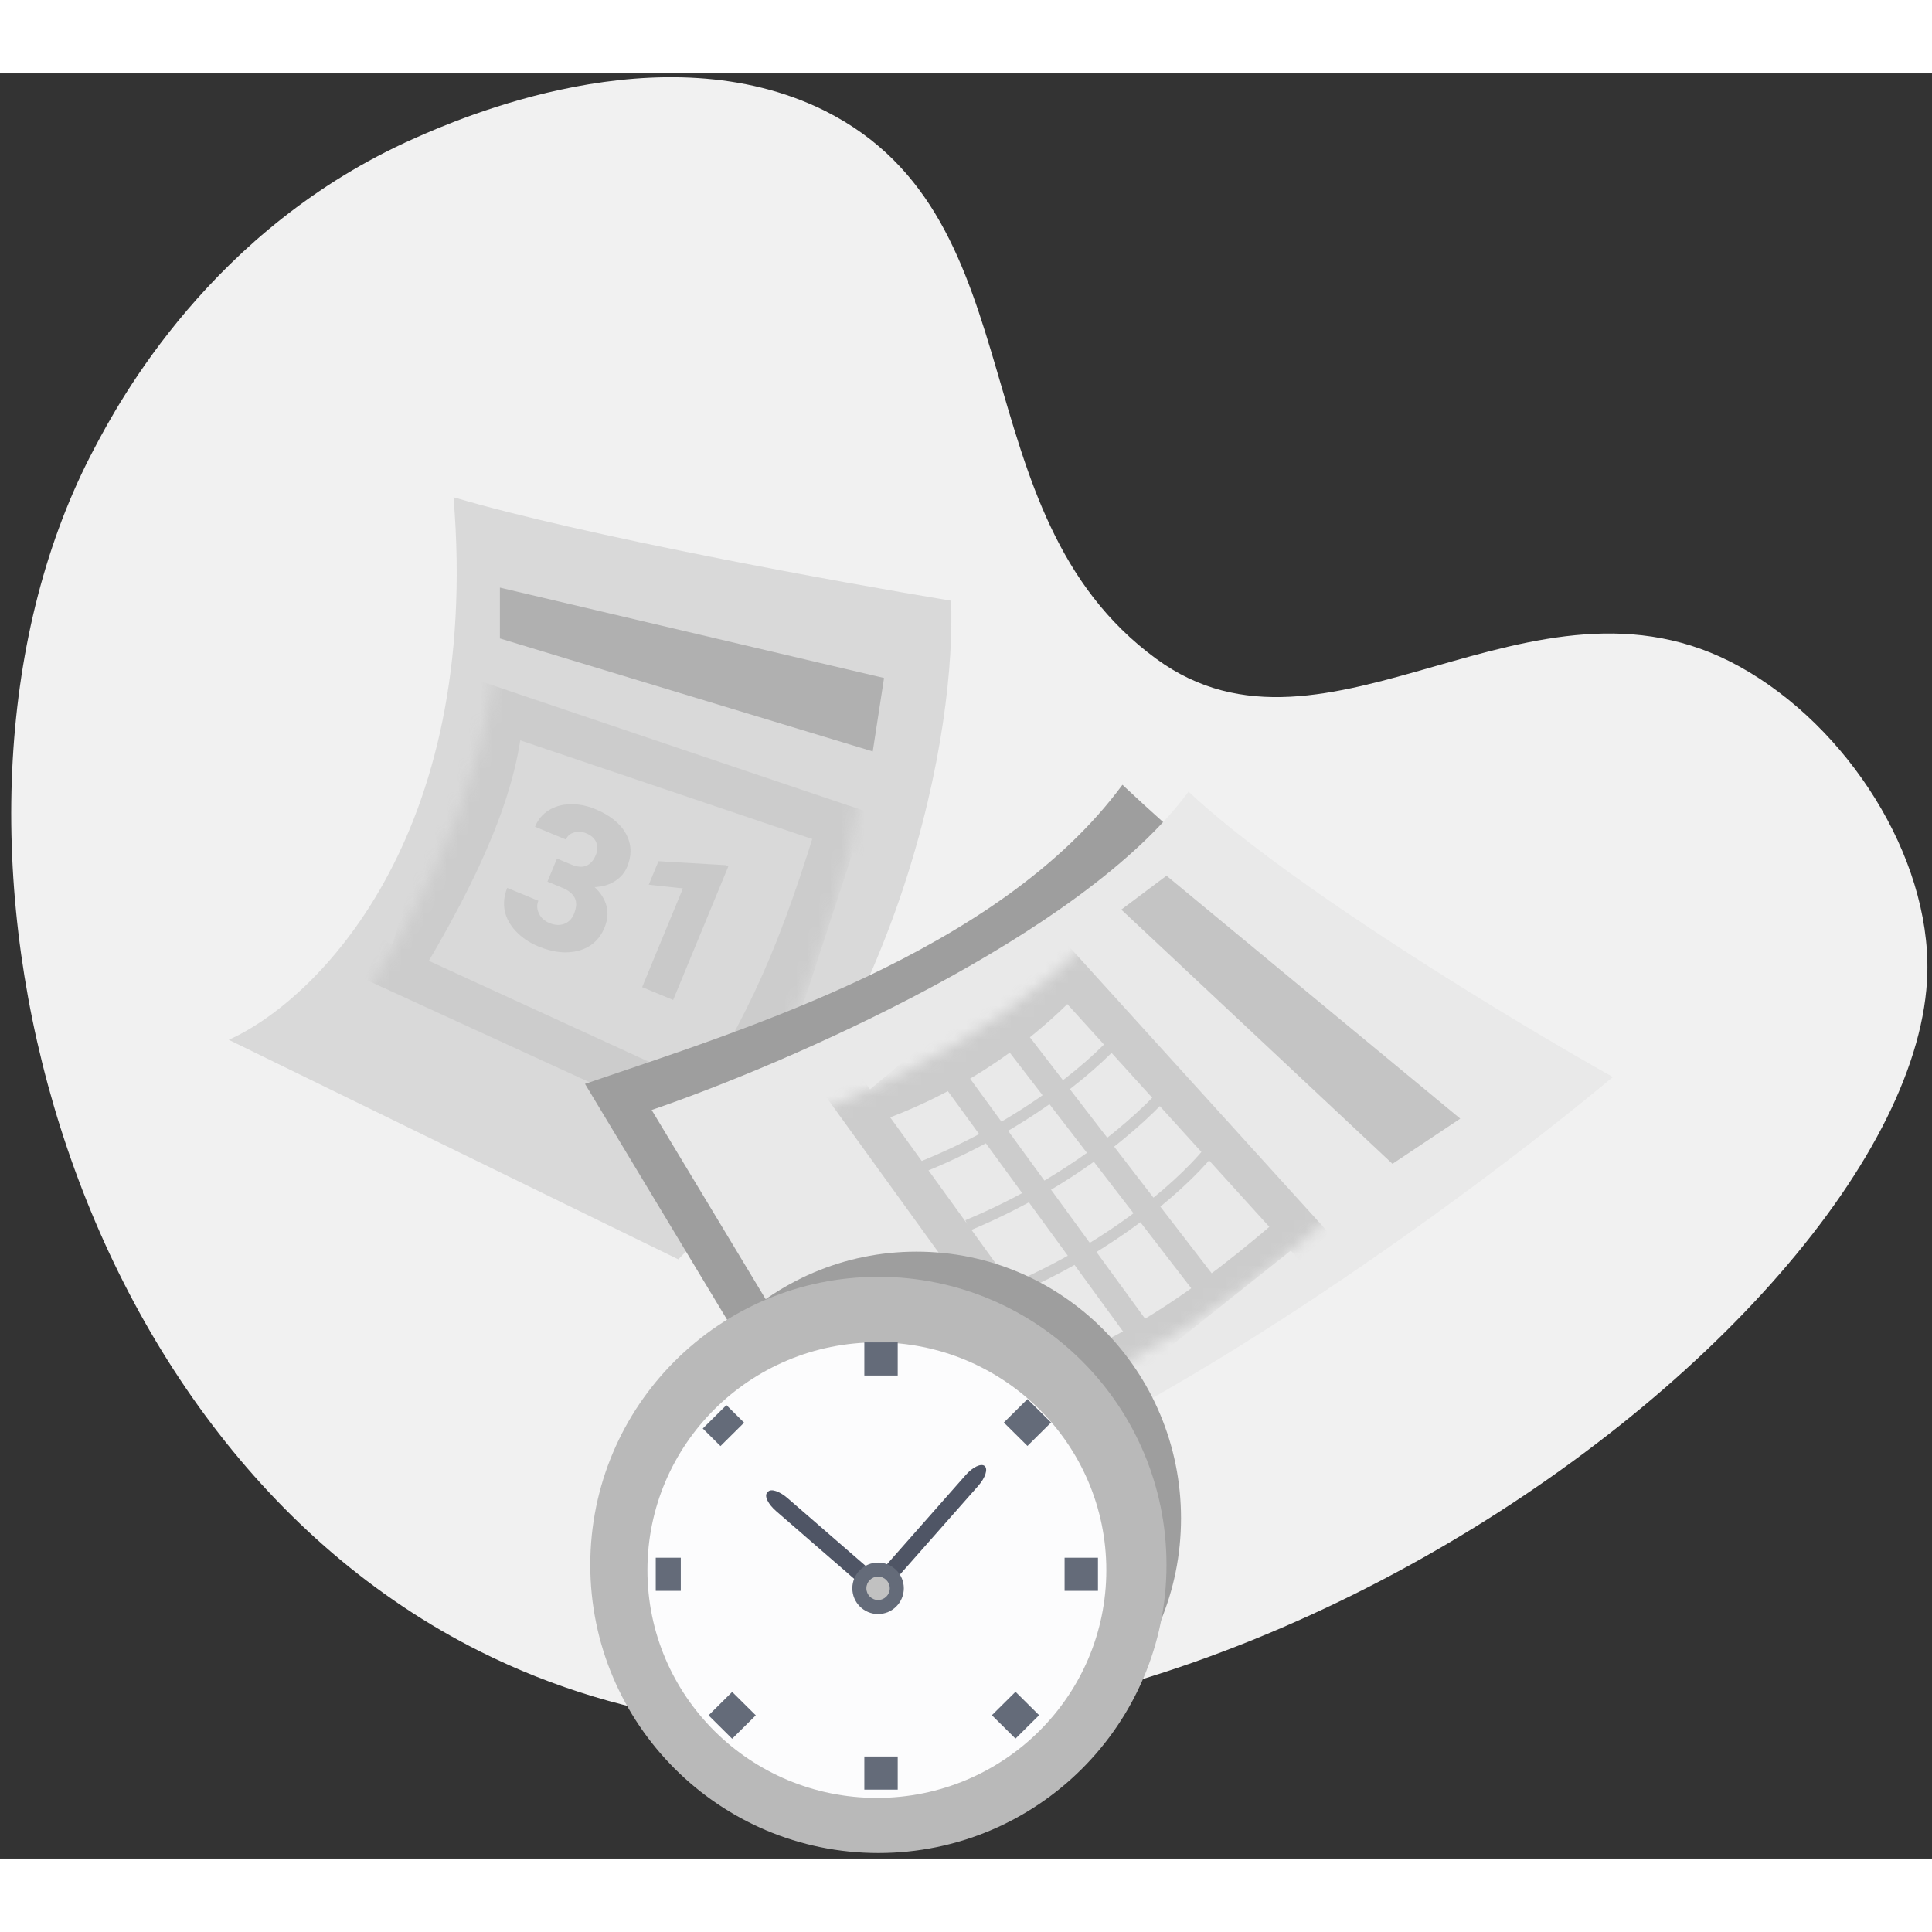 <svg xmlns="http://www.w3.org/2000/svg" width="200" height="200" viewBox="0 0 171 158" fill="none">
  <rect x="0" y="0" width="171" height="158" fill="#333333" stroke="none"/>
  <path d="M8.37 33.147C10.483 29.145 18.714 13.711 36.701 5.737C40.522 4.041 58.533 -3.903 73.023 3.316C92.159 12.908 84.671 38.857 102.319 51.796C117.456 62.928 135.547 42.307 153.953 52.489C163.539 57.793 170.84 69.284 170.588 79.607C169.768 111.727 94.597 165.771 42.504 139.677C4.547 120.689 -8.787 65.425 8.37 33.147Z" fill="#F1F1F1"></path>
  <path d="M40.141 37.509C42.644 67.707 27.921 82.107 20.246 85.532L60.035 104.964C80.421 84.415 84.624 57.537 84.177 46.667C74.267 45.029 51.586 40.904 40.141 37.509Z" fill="#D9D9D9"></path>
  <g opacity="0.3">
    <mask id="mask0" maskUnits="userSpaceOnUse" x="22" y="45" width="56" height="69">
      <path d="M24.476 92.287C35.23 79.542 43.96 62.231 43.83 49.843C43.7 37.47 75.758 71.941 76.397 60.36C76.398 60.346 76.399 60.332 76.4 60.318C76.399 60.332 76.398 60.346 76.397 60.36C75.927 69.34 70.782 91.079 53.92 106.555C37.031 122.056 24.476 92.287 24.476 92.287Z" fill="#BCE4F1"></path>
    </mask>
    <g mask="url(#mask0)">
      <rect width="38.127" height="3.84" transform="matrix(0.947 0.32 -0.32 0.947 42.155 53.664)" fill="#B0B0B0"></rect>
      <path d="M60.538 92.314C66.389 83.263 69.089 77.197 72.86 64.592L76.498 65.822L66.772 95.587L60.538 92.314Z" fill="#B0B0B0"></path>
      <path d="M33.866 79.973L41.616 54.382L46.333 55.708C46.245 62.406 43.033 70.32 36.425 81.107L33.866 79.973Z" fill="#B0B0B0"></path>
      <rect width="37.821" height="3.84" transform="matrix(0.909 0.417 -0.418 0.909 33.856 76.659)" fill="#B0B0B0"></rect>
    </g>
  </g>
  <path d="M44.246 50.009V45.509L78.246 53.509L77.246 60.009L44.246 50.009Z" fill="#B0B0B0"></path>
  <path d="M99.346 62.961C88.426 77.772 65.625 84.693 51.779 89.433C57.251 98.534 69.924 119.576 76.84 130.934C113.094 97.083 115.205 97.747 129.635 85.687C119.39 79.932 109.659 72.638 99.346 62.961Z" fill="#9E9E9E"></path>
  <path d="M105.196 63.568C95.793 76.315 69.6 87.663 57.678 91.744C62.388 99.574 73.295 117.678 79.248 127.45C100.23 121.463 130.326 99.207 142.752 88.827C133.932 83.876 114.073 71.894 105.196 63.568Z" fill="#E9E9E9"></path>
  <g opacity="0.5">
    <mask id="mask1" maskUnits="userSpaceOnUse" x="52" y="61" width="75" height="77">
      <path d="M62.589 95.345C77.383 91.039 93.1 82.612 99.246 73.009C105.257 63.617 111.945 105.597 120.657 98.559C120.858 98.371 121.055 98.188 121.247 98.009C121.049 98.218 120.853 98.4 120.657 98.559C112.999 105.674 98.717 118.202 78.298 121.404C57.342 124.689 62.589 95.345 62.589 95.345Z" fill="#BCE4F1"></path>
    </mask>
    <g mask="url(#mask1)">
      <rect width="35.488" height="3.536" transform="matrix(0.672 0.741 -0.745 0.668 93.797 76.368)" fill="#B0B0B0"></rect>
      <rect width="35.48" height="2.243" transform="matrix(0.61 0.792 -0.796 0.605 87.182 80.148)" fill="#B0B0B0"></rect>
      <path d="M104.009 89.109C102.107 91.634 95.77 97.739 85.635 101.96" stroke="#B0B0B0"></path>
      <path d="M107.308 95.056C105.406 97.581 99.069 103.686 88.934 107.907" stroke="#B0B0B0"></path>
      <path d="M99.556 84.662C97.595 87.141 91.115 93.094 80.88 97.076" stroke="#B0B0B0"></path>
      <rect width="35.468" height="2.243" transform="matrix(0.589 0.808 -0.813 0.583 84.069 86.509)" fill="#B0B0B0"></rect>
      <path d="M91.246 115.009C98.864 112.188 104.904 108.719 114.746 100.009L116.823 102.138L94.264 120.097L91.246 115.009Z" fill="#B0B0B0"></path>
      <path d="M76.087 90.686L93.201 76.371L96.247 80.509C92.247 85.009 85.747 90.009 77.523 92.856L76.087 90.686Z" fill="#B0B0B0"></path>
      <rect width="37.047" height="3.539" transform="matrix(0.586 0.811 -0.815 0.579 75.704 88.124)" fill="#B0B0B0"></rect>
    </g>
  </g>
  <path d="M103.246 71.009L99.246 74.009L123.246 96.509L129.246 92.509L103.246 71.009Z" fill="#C4C4C4"></path>
  <path d="M49.296 69.494L50.587 70.028C51.611 70.45 52.33 70.161 52.743 69.159C52.904 68.769 52.913 68.402 52.77 68.058C52.63 67.708 52.337 67.441 51.893 67.258C51.53 67.108 51.17 67.083 50.812 67.182C50.459 67.284 50.218 67.492 50.088 67.806L47.351 66.675C47.608 66.052 48.01 65.569 48.558 65.224C49.106 64.88 49.742 64.699 50.466 64.681C51.197 64.66 51.931 64.801 52.668 65.105C53.984 65.649 54.894 66.377 55.399 67.289C55.903 68.201 55.938 69.182 55.505 70.233C55.294 70.742 54.938 71.159 54.436 71.484C53.942 71.806 53.339 71.985 52.627 72.02C53.161 72.507 53.511 73.058 53.676 73.671C53.843 74.279 53.786 74.924 53.504 75.606C53.068 76.662 52.313 77.34 51.239 77.638C50.164 77.936 48.967 77.812 47.645 77.266C46.871 76.946 46.211 76.503 45.666 75.935C45.128 75.364 44.796 74.749 44.669 74.088C44.545 73.422 44.621 72.755 44.896 72.089L47.65 73.227C47.5 73.59 47.516 73.964 47.699 74.35C47.882 74.736 48.187 75.018 48.615 75.194C49.097 75.394 49.536 75.42 49.933 75.273C50.332 75.121 50.617 74.836 50.79 74.419C51.036 73.823 51.061 73.339 50.866 72.967C50.671 72.595 50.311 72.3 49.786 72.084L48.454 71.533L49.296 69.494ZM59.581 82.005L56.835 80.871L60.445 72.131L57.423 71.805L58.282 69.725L64.214 70.074L64.466 70.178L59.581 82.005Z" fill="#C9C9C9"></path>
  <path d="M81.118 151.488C94.049 151.488 104.532 140.92 104.532 127.885C104.532 114.849 94.049 104.282 81.118 104.282C68.186 104.282 57.704 114.849 57.704 127.885C57.704 140.92 68.186 151.488 81.118 151.488Z" fill="#9E9E9E"></path>
  <path d="M77.746 157.509C91.829 157.509 103.246 146.092 103.246 132.009C103.246 117.926 91.829 106.509 77.746 106.509C63.663 106.509 52.246 117.926 52.246 132.009C52.246 146.092 63.663 157.509 77.746 157.509Z" fill="#B9B9B9"></path>
  <path d="M77.612 152.631C88.828 152.631 97.92 143.605 97.92 132.472C97.92 121.339 88.828 112.314 77.612 112.314C66.396 112.314 57.304 121.339 57.304 132.472C57.304 143.605 66.396 152.631 77.612 152.631Z" fill="#FCFCFD"></path>
  <path d="M79.456 112.314H76.502V115.246H79.456V112.314Z" fill="#646B79"></path>
  <path d="M79.456 148.966H76.502V151.898H79.456V148.966Z" fill="#646B79"></path>
  <path d="M97.18 131.373H94.226V134.305H97.18V131.373Z" fill="#646B79"></path>
  <path d="M60.256 131.373H58.04V134.305H60.256V131.373Z" fill="#646B79"></path>
  <path d="M93.029 119.406L90.94 117.334L88.849 119.408L90.938 121.479L93.029 119.406Z" fill="#646B79"></path>
  <path d="M66.893 145.322L64.804 143.251L62.714 145.324L64.802 147.395L66.893 145.322Z" fill="#646B79"></path>
  <path d="M91.971 145.311L89.882 143.239L87.791 145.313L89.88 147.384L91.971 145.311Z" fill="#646B79"></path>
  <path d="M65.86 119.419L64.294 117.865L62.203 119.938L63.77 121.492L65.86 119.419Z" fill="#646B79"></path>
  <path d="M76.443 135.395C76.136 135.128 76.387 134.353 77.007 133.65L85.483 124.044C86.104 123.341 86.846 122.992 87.153 123.258C87.46 123.525 87.209 124.3 86.589 125.003L78.112 134.609C77.492 135.312 76.75 135.661 76.443 135.395Z" fill="#4F5565"></path>
  <path d="M79.094 135.174L79.01 135.268C78.75 135.563 77.99 135.313 77.282 134.699L68.694 127.246C67.986 126.632 67.635 125.918 67.895 125.623L67.979 125.528C68.239 125.234 68.999 125.484 69.706 126.098L78.295 133.551C79.002 134.165 79.354 134.879 79.094 135.174Z" fill="#4F5565"></path>
  <path d="M77.718 136.357C78.977 136.357 79.997 135.337 79.997 134.079C79.997 132.822 78.977 131.802 77.718 131.802C76.459 131.802 75.439 132.822 75.439 134.079C75.439 135.337 76.459 136.357 77.718 136.357Z" fill="#646B79"></path>
  <path d="M77.718 135.114C78.29 135.114 78.754 134.651 78.754 134.079C78.754 133.507 78.29 133.044 77.718 133.044C77.146 133.044 76.682 133.507 76.682 134.079C76.682 134.651 77.146 135.114 77.718 135.114Z" fill="#C1C1C1"></path>
</svg>
